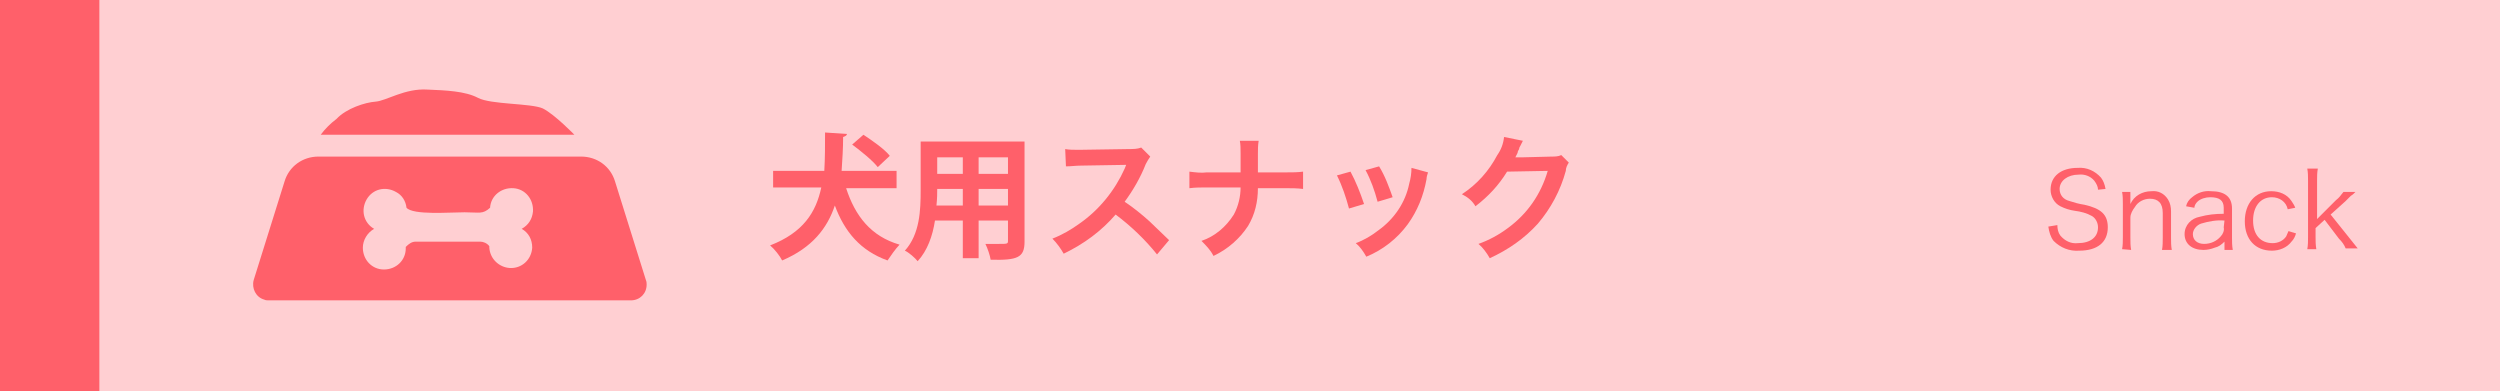 <?xml version="1.0" encoding="utf-8"?>
<!-- Generator: Adobe Illustrator 23.1.1, SVG Export Plug-In . SVG Version: 6.00 Build 0)  -->
<svg version="1.1" id="レイヤー_1" xmlns="http://www.w3.org/2000/svg" xmlns:xlink="http://www.w3.org/1999/xlink" x="0px"
	 y="0px" viewBox="0 0 332.1 52" style="enable-background:new 0 0 332.1 52;" xml:space="preserve">
<style type="text/css">
	.st0{opacity:0.3;fill:#FF606A;enable-background:new    ;}
	.st1{fill:#FF606A;}
</style>
<title>snack</title>
<polyline class="st0" points="332.1,52 0,52 0,0 332.1,0 "/>
<rect class="st1" width="13.2" height="52"/>
<path class="st1" d="M72.1,14.4c-1.6-0.7-6.9-0.5-8.6-1.4s-4.3-1-6.7-1.1c-3-0.2-5.5,1.5-6.9,1.6s-3.9,0.9-5.2,2.3
	c-0.8,0.6-1.5,1.3-2.1,2.1h33.7C76.4,18,73.7,15.2,72.1,14.4z"/>
<path class="st1" d="M85.8,37.2l-4.1-13.1c-0.6-2-2.4-3.3-4.5-3.3H42.3c-2.1,0-3.9,1.3-4.5,3.3l-4.1,13.1c-0.3,1.1,0.3,2.3,1.4,2.6
	c0.2,0.1,0.4,0.1,0.6,0.1h48.1c1.2,0,2.1-0.9,2.1-2.1C85.9,37.7,85.9,37.4,85.8,37.2L85.8,37.2z M70.7,32.9c-0.1,1.6-1.4,2.8-3,2.7
	c-1.4-0.1-2.6-1.2-2.7-2.7c0-0.1,0-0.2,0-0.2c-0.3-0.4-0.8-0.6-1.2-0.6h-8.6c-0.5,0-0.9,0.3-1.3,0.7c0,0.1,0,0.1,0,0.2
	c0,1.6-1.3,2.8-2.9,2.8c-1.6,0-2.8-1.3-2.8-2.9c0-1,0.6-2,1.5-2.5c-1.4-0.8-1.8-2.5-1-3.9c0.8-1.4,2.5-1.8,3.9-1
	c0.8,0.4,1.3,1.2,1.4,2.1c0.9,1,5.7,0.6,7.7,0.6s2.4,0.3,3.4-0.6c0.1-1.6,1.5-2.7,3.1-2.6c1.6,0.1,2.7,1.5,2.6,3.1
	c-0.1,1-0.6,1.8-1.5,2.3C70.2,30.9,70.7,31.8,70.7,32.9z"/>
<path class="st1" d="M153.7,33.8c-1.6-2-3.5-3.8-5.5-5.3c-1.9,2.2-4.2,3.9-6.9,5.2c-0.4-0.7-0.9-1.4-1.5-2c1.3-0.5,2.5-1.2,3.6-2
	c2.6-1.8,4.7-4.4,6-7.3l0.2-0.5c-0.3,0-0.3,0-6,0.1c-0.7,0-1.3,0.1-2,0.1l-0.1-2.3c0.5,0.1,1.1,0.1,1.6,0.1h0.4l6.5-0.1
	c0.5,0,1.1,0,1.6-0.2l1.2,1.2c-0.2,0.3-0.4,0.6-0.6,1c-0.7,1.8-1.7,3.5-2.8,5c1.2,0.8,2.3,1.7,3.3,2.6c0.4,0.4,0.4,0.4,2.6,2.5
	L153.7,33.8z"/>
<path class="st1" d="M170.8,22.9c0.8,0,1.6,0,2.3-0.1v2.3c-0.8-0.1-1.5-0.1-2.3-0.1h-3.7c0,1.8-0.4,3.5-1.3,5
	c-1.1,1.7-2.7,3.1-4.6,4c-0.4-0.8-1-1.4-1.6-2c1.8-0.6,3.3-1.9,4.3-3.5c0.6-1.1,0.9-2.4,0.9-3.6h-4.5c-0.8,0-1.5,0-2.3,0.1v-2.2
	c0.8,0.1,1.6,0.2,2.3,0.1h4.5c0-0.8,0-1.1,0-1.4v-1.1c0-0.6,0-1.2-0.1-1.7h2.5c-0.1,0.6-0.1,1.2-0.1,1.7v1.1c0,1.2,0,1.2,0,1.4
	H170.8z"/>
<path class="st1" d="M179.4,22.8c0.7,1.3,1.3,2.8,1.8,4.3l-2,0.6c-0.4-1.5-0.9-3-1.6-4.4L179.4,22.8z M189.7,22.9
	c-0.1,0.3-0.2,0.6-0.2,0.9c-0.4,2.2-1.2,4.2-2.5,6c-1.4,1.9-3.3,3.4-5.5,4.3c-0.4-0.7-0.8-1.3-1.4-1.8c1.1-0.4,2.1-1,3-1.7
	c2.1-1.5,3.6-3.7,4.1-6.2c0.2-0.7,0.3-1.4,0.3-2.1L189.7,22.9z M183.2,22.1c0.8,1.3,1.3,2.7,1.8,4.1l-2,0.6
	c-0.4-1.5-0.9-2.9-1.6-4.2L183.2,22.1z"/>
<path class="st1" d="M208.4,21.6c-0.2,0.3-0.4,0.7-0.4,1.1c-0.7,2.6-2,5-3.7,7c-1.8,2-4,3.5-6.4,4.6c-0.4-0.7-0.9-1.4-1.5-1.9
	c1.4-0.5,2.7-1.2,3.9-2.1c2.6-1.9,4.4-4.5,5.3-7.6l-5.4,0.1c-1.1,1.8-2.5,3.3-4.2,4.6c-0.4-0.7-1-1.2-1.8-1.6c2-1.3,3.6-3.1,4.7-5.2
	c0.5-0.7,0.8-1.5,0.9-2.4l2.5,0.5c-0.1,0.2-0.2,0.4-0.3,0.6c-0.1,0.2-0.2,0.3-0.2,0.5c-0.1,0.2-0.2,0.3-0.2,0.5
	c-0.1,0.2-0.2,0.4-0.3,0.6c0.2,0,0.5,0,0.9,0l3.9-0.1c0.4,0,0.9,0,1.3-0.2L208.4,21.6z"/>
<path class="st1" d="M278.7,25.2c0-0.4-0.2-0.8-0.5-1.2c-0.5-0.6-1.3-0.9-2.1-0.8c-1.4,0-2.5,0.8-2.5,1.9c0,0.8,0.5,1.4,1.3,1.6
	c0.6,0.2,1.3,0.4,2,0.5c2.2,0.5,3.1,1.3,3.1,3c0,2-1.4,3.1-3.8,3.1c-1.3,0.1-2.5-0.4-3.4-1.3c-0.4-0.5-0.6-1.2-0.7-1.9l1.2-0.2
	c0,0.5,0.1,1,0.4,1.4c0.6,0.7,1.4,1.1,2.3,1c1.7,0,2.7-0.8,2.7-2.1c0-0.6-0.3-1.2-0.8-1.5c-0.7-0.4-1.5-0.6-2.3-0.7
	c-0.7-0.1-1.3-0.3-1.9-0.6c-0.8-0.4-1.3-1.3-1.3-2.2c0-1.8,1.4-2.9,3.6-2.9c1.2-0.1,2.3,0.4,3.1,1.3c0.3,0.4,0.5,0.9,0.6,1.5
	L278.7,25.2z"/>
<path class="st1" d="M281.9,33.1c0.1-0.5,0.1-1.1,0.1-1.6v-4.4c0-0.5,0-1.1-0.1-1.6h1.1v1c0,0.2,0,0.4,0,0.6
	c0.5-1.1,1.6-1.7,2.8-1.7c0.9-0.1,1.7,0.3,2.2,1.1c0.3,0.5,0.4,1,0.4,1.6v3.5c0,0.5,0,1.1,0.1,1.6h-1.3c0.1-0.5,0.1-1.1,0.1-1.6
	v-3.3c0-1.3-0.6-1.9-1.7-1.9c-0.8,0-1.6,0.4-2,1.1c-0.3,0.4-0.6,0.9-0.6,1.4v2.7c0,0.5,0,1.1,0.1,1.6L281.9,33.1z"/>
<path class="st1" d="M295.5,32.1c-0.4,0.4-0.8,0.7-1.3,0.8c-0.5,0.2-1,0.3-1.5,0.3c-1.5,0-2.5-0.8-2.5-2.1c0-1.2,0.9-2.1,2-2.3
	c1.1-0.3,2.1-0.4,3.2-0.4v-0.8c0-1-0.6-1.4-1.8-1.4c-0.6,0-1.3,0.2-1.7,0.6c-0.2,0.2-0.4,0.5-0.4,0.8l-1.1-0.2
	c0.1-0.5,0.4-0.9,0.8-1.2c0.7-0.6,1.6-0.9,2.5-0.8c1.9,0,2.8,0.8,2.8,2.3v3.9c0,0.5,0,1,0.1,1.6h-1.1L295.5,32.1z M295.5,29.3
	c-1-0.1-2.1,0.1-3.1,0.4c-0.6,0.2-1.1,0.8-1.1,1.4c0,0.8,0.6,1.3,1.5,1.3c0.9,0,1.7-0.4,2.2-1c0.3-0.3,0.5-0.8,0.4-1.2L295.5,29.3z"
	/>
<path class="st1" d="M303.9,27.8c-0.2-1-1.1-1.6-2.1-1.6c-1.5,0-2.5,1.2-2.5,3.1s1,3,2.6,3c0.7,0,1.4-0.3,1.8-0.9
	c0.1-0.2,0.2-0.5,0.3-0.7l1,0.3c-0.1,0.4-0.3,0.8-0.6,1.1c-0.6,0.8-1.6,1.2-2.6,1.2c-2.2,0-3.6-1.5-3.6-3.9s1.4-4,3.5-4
	c1.1,0,2.1,0.4,2.7,1.3c0.2,0.3,0.4,0.6,0.5,0.9L303.9,27.8z"/>
<path class="st1" d="M307.9,22.4c-0.1,0.5-0.1,1.1-0.1,1.6v5.1l2.5-2.5c0.4-0.3,0.7-0.7,1-1.1h1.6c-0.2,0.2-0.4,0.4-0.6,0.5
	c-0.1,0.1-0.3,0.3-0.5,0.5s-0.2,0.2-0.2,0.2l-2,1.8l2.4,3c0.4,0.5,0.8,1,1.2,1.5h-1.6c-0.2-0.5-0.5-0.9-0.9-1.3l-1.9-2.5l-1.2,1.1
	v1.2c0,0.5,0,1,0.1,1.6h-1.2c0.1-0.5,0.1-1.1,0.1-1.6V24c0-0.5,0-1.1-0.1-1.6L307.9,22.4z"/>
<g>
	<path class="st1" d="M119,25h-6.6c1.2,3.7,3.3,6.4,7.1,7.5c-0.5,0.5-1.2,1.5-1.6,2.1c-3.6-1.3-5.7-3.8-7-7.3c-1,3-3,5.6-7,7.3
		c-0.3-0.6-1-1.5-1.6-2c4.4-1.7,6.1-4.4,6.8-7.7h-6.4v-2.2h6.8c0.1-1.7,0.1-3.4,0.1-5.1l2.9,0.2c0,0.2-0.2,0.3-0.5,0.4
		c0,1.5-0.1,3-0.2,4.5h7.3V25z M114.7,17.9c1.2,0.8,2.8,1.9,3.5,2.8l-1.6,1.5c-0.7-0.9-2.2-2.1-3.4-3L114.7,17.9z"/>
	<path class="st1" d="M136.1,18.9v13.2c0,2.1-0.9,2.5-4.5,2.4c-0.1-0.6-0.4-1.5-0.7-2.1c0.6,0,1.3,0,1.8,0c1.1,0,1.2,0,1.2-0.4v-2.7
		H130v5h-2.1v-5h-3.7c-0.3,2-1,4-2.3,5.4c-0.3-0.4-1.2-1.2-1.7-1.4c2-2.2,2.1-5.4,2.1-8v-6.5H136.1z M124.5,25.1
		c0,0.6,0,1.2-0.1,2.2h3.5v-2.2H124.5z M127.9,20.9h-3.4v2.2h3.4V20.9z M133.9,23.1v-2.2H130v2.2H133.9z M130,27.3h3.9v-2.2H130
		V27.3z"/>
</g>
</svg>
